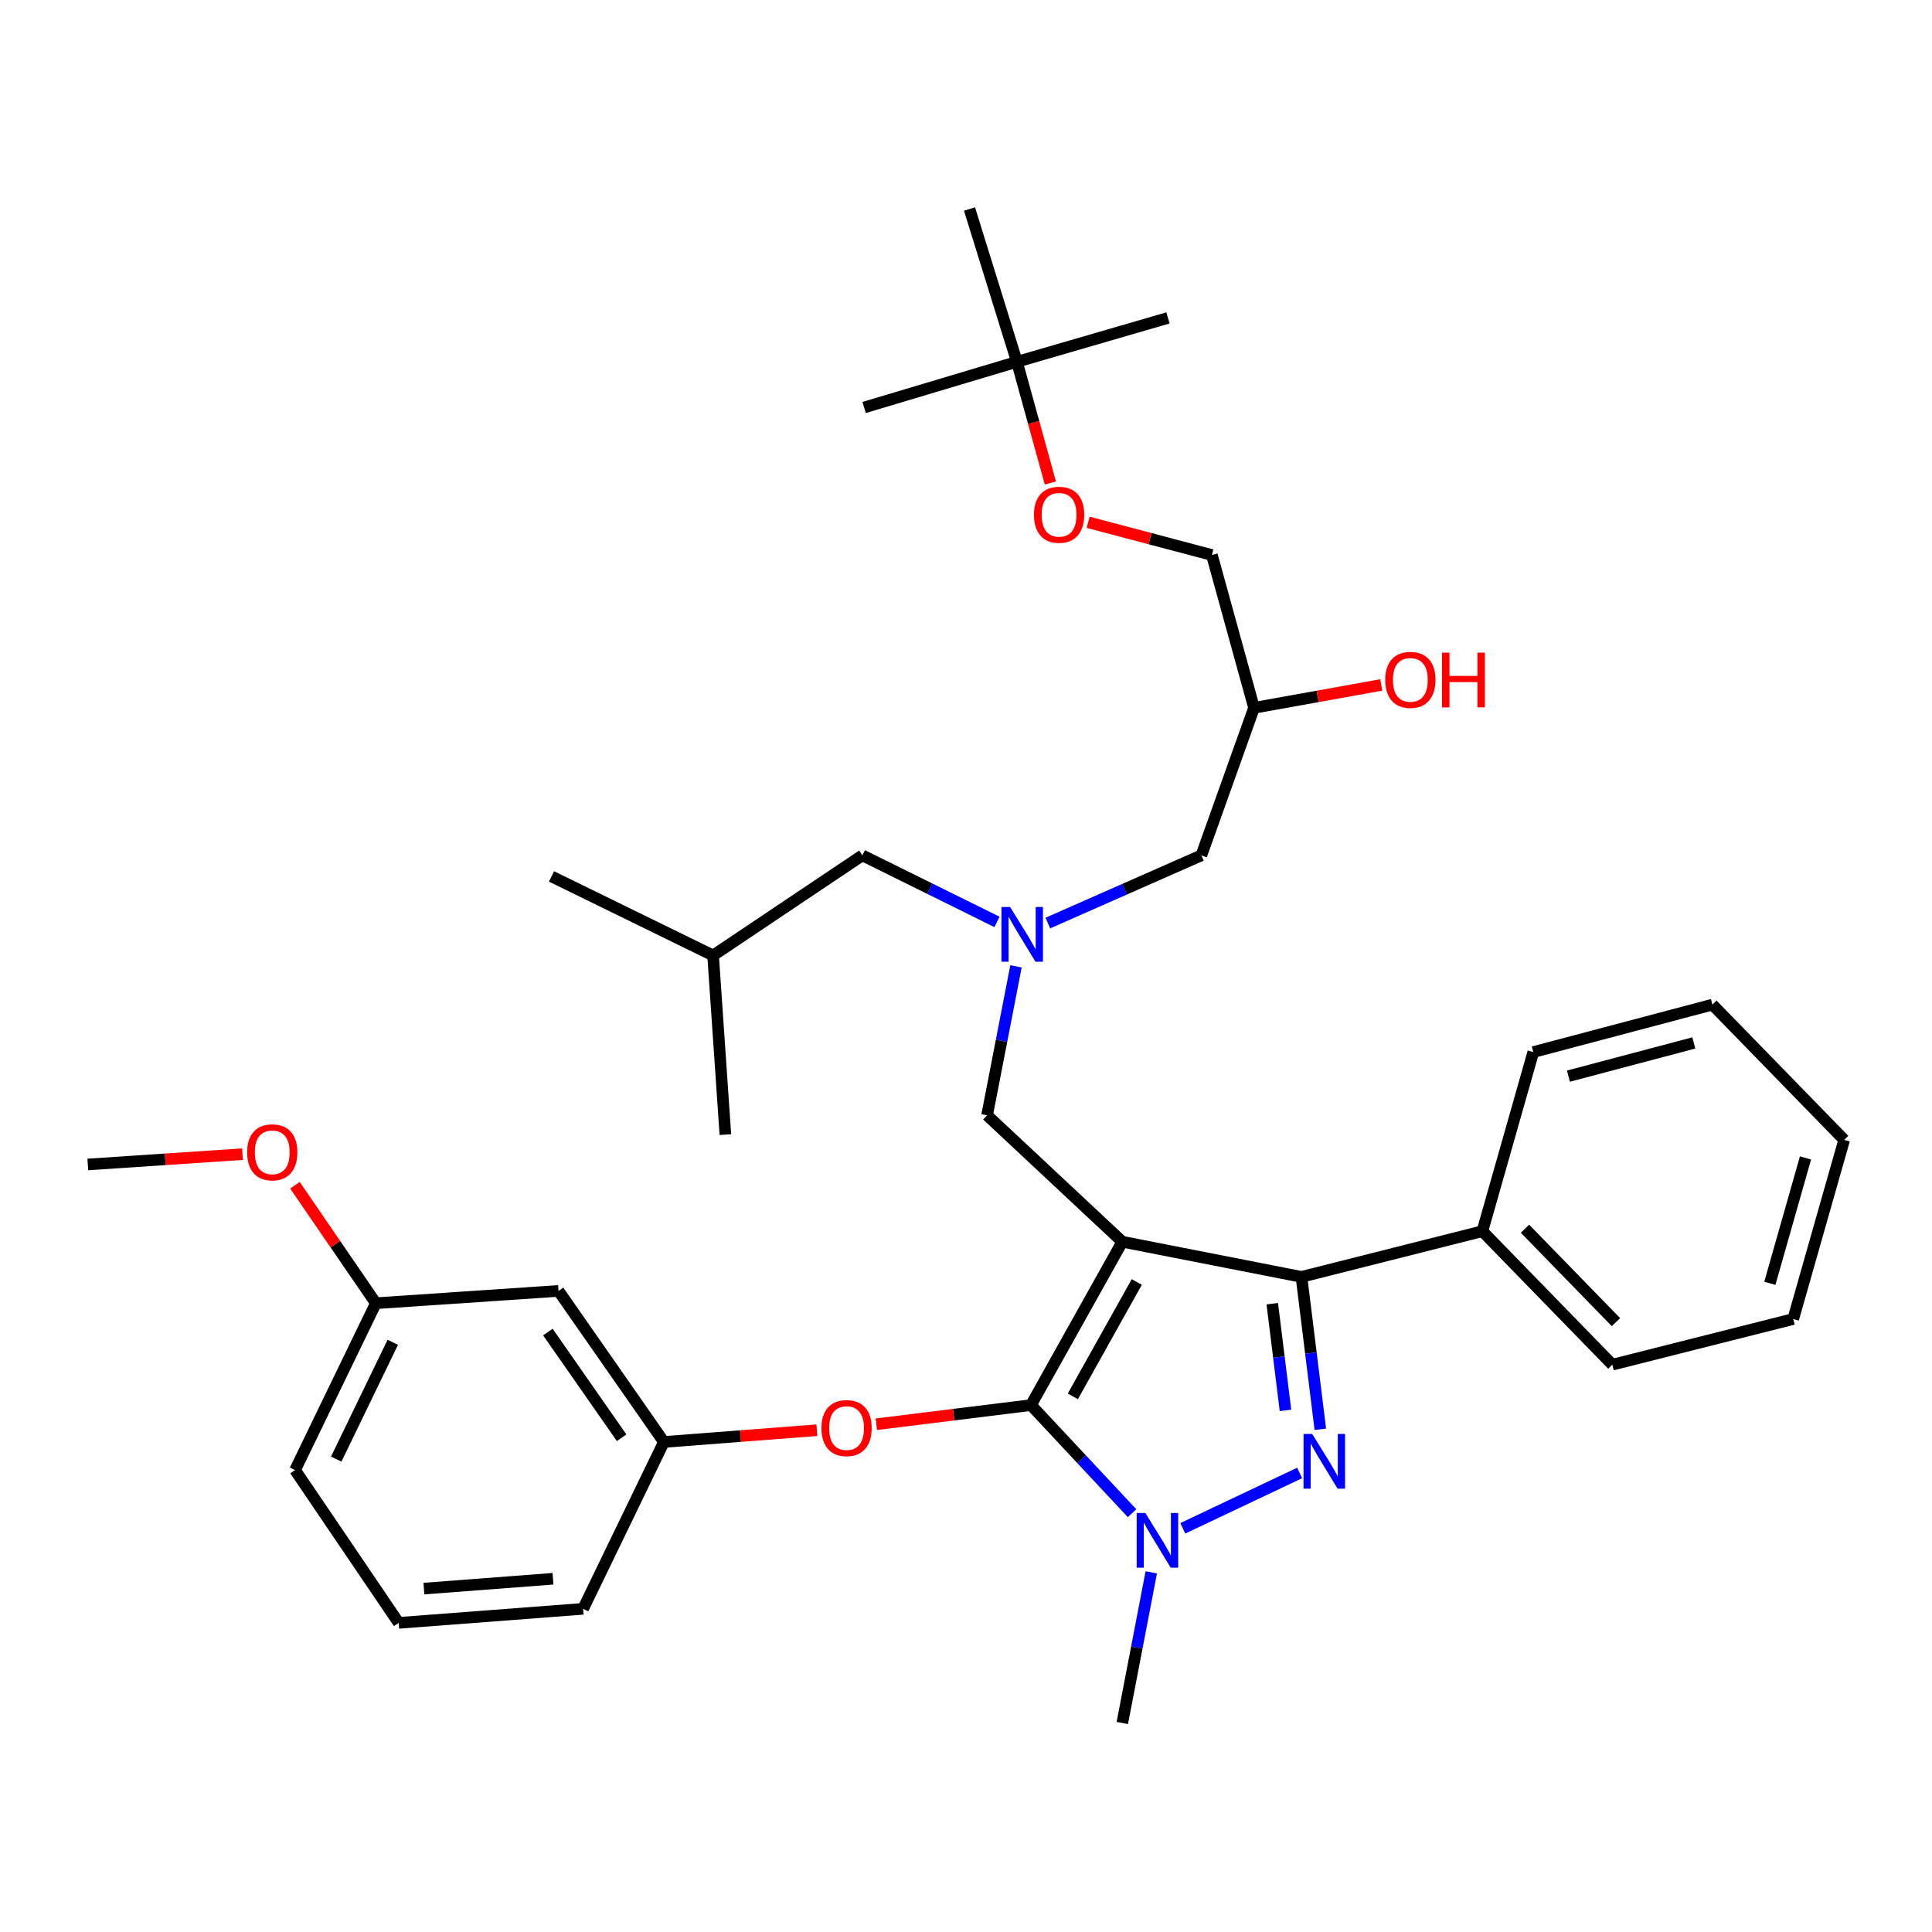<?xml version='1.0' encoding='iso-8859-1'?>
<svg version='1.1' baseProfile='full'
              xmlns='http://www.w3.org/2000/svg'
                      xmlns:rdkit='http://www.rdkit.org/xml'
                      xmlns:xlink='http://www.w3.org/1999/xlink'
                  xml:space='preserve'
width='1000px' height='1000px' viewBox='0 0 1000 1000'>
<!-- END OF HEADER -->
<rect style='opacity:1.0;fill:#FFFFFF;stroke:none' width='1000' height='1000' x='0' y='0'> </rect>
<path class='bond-0' d='M 516.042,477.182 L 481.201,459.957' style='fill:none;fill-rule:evenodd;stroke:#0000FF;stroke-width:6px;stroke-linecap:butt;stroke-linejoin:miter;stroke-opacity:1' />
<path class='bond-0' d='M 481.201,459.957 L 446.36,442.732' style='fill:none;fill-rule:evenodd;stroke:#000000;stroke-width:6px;stroke-linecap:butt;stroke-linejoin:miter;stroke-opacity:1' />
<path class='bond-1' d='M 542.363,477.778 L 582.091,460.255' style='fill:none;fill-rule:evenodd;stroke:#0000FF;stroke-width:6px;stroke-linecap:butt;stroke-linejoin:miter;stroke-opacity:1' />
<path class='bond-1' d='M 582.091,460.255 L 621.82,442.732' style='fill:none;fill-rule:evenodd;stroke:#000000;stroke-width:6px;stroke-linecap:butt;stroke-linejoin:miter;stroke-opacity:1' />
<path class='bond-2' d='M 525.877,500.177 L 518.394,538.725' style='fill:none;fill-rule:evenodd;stroke:#0000FF;stroke-width:6px;stroke-linecap:butt;stroke-linejoin:miter;stroke-opacity:1' />
<path class='bond-2' d='M 518.394,538.725 L 510.912,577.273' style='fill:none;fill-rule:evenodd;stroke:#000000;stroke-width:6px;stroke-linecap:butt;stroke-linejoin:miter;stroke-opacity:1' />
<path class='bond-3' d='M 621.82,442.732 L 649.09,366.368' style='fill:none;fill-rule:evenodd;stroke:#000000;stroke-width:6px;stroke-linecap:butt;stroke-linejoin:miter;stroke-opacity:1' />
<path class='bond-4' d='M 649.09,366.368 L 682.018,360.447' style='fill:none;fill-rule:evenodd;stroke:#000000;stroke-width:6px;stroke-linecap:butt;stroke-linejoin:miter;stroke-opacity:1' />
<path class='bond-4' d='M 682.018,360.447 L 714.945,354.526' style='fill:none;fill-rule:evenodd;stroke:#FF0000;stroke-width:6px;stroke-linecap:butt;stroke-linejoin:miter;stroke-opacity:1' />
<path class='bond-5' d='M 649.09,366.368 L 627.276,287.276' style='fill:none;fill-rule:evenodd;stroke:#000000;stroke-width:6px;stroke-linecap:butt;stroke-linejoin:miter;stroke-opacity:1' />
<path class='bond-6' d='M 627.276,287.276 L 595.253,278.808' style='fill:none;fill-rule:evenodd;stroke:#000000;stroke-width:6px;stroke-linecap:butt;stroke-linejoin:miter;stroke-opacity:1' />
<path class='bond-6' d='M 595.253,278.808 L 563.23,270.34' style='fill:none;fill-rule:evenodd;stroke:#FF0000;stroke-width:6px;stroke-linecap:butt;stroke-linejoin:miter;stroke-opacity:1' />
<path class='bond-7' d='M 543.667,249.991 L 535.014,218.631' style='fill:none;fill-rule:evenodd;stroke:#FF0000;stroke-width:6px;stroke-linecap:butt;stroke-linejoin:miter;stroke-opacity:1' />
<path class='bond-7' d='M 535.014,218.631 L 526.361,187.27' style='fill:none;fill-rule:evenodd;stroke:#000000;stroke-width:6px;stroke-linecap:butt;stroke-linejoin:miter;stroke-opacity:1' />
<path class='bond-8' d='M 526.361,187.27 L 501.819,108.188' style='fill:none;fill-rule:evenodd;stroke:#000000;stroke-width:6px;stroke-linecap:butt;stroke-linejoin:miter;stroke-opacity:1' />
<path class='bond-9' d='M 526.361,187.27 L 604.543,164.547' style='fill:none;fill-rule:evenodd;stroke:#000000;stroke-width:6px;stroke-linecap:butt;stroke-linejoin:miter;stroke-opacity:1' />
<path class='bond-10' d='M 526.361,187.27 L 447.269,210.913' style='fill:none;fill-rule:evenodd;stroke:#000000;stroke-width:6px;stroke-linecap:butt;stroke-linejoin:miter;stroke-opacity:1' />
<path class='bond-11' d='M 510.912,577.273 L 580.91,642.725' style='fill:none;fill-rule:evenodd;stroke:#000000;stroke-width:6px;stroke-linecap:butt;stroke-linejoin:miter;stroke-opacity:1' />
<path class='bond-12' d='M 585.952,783.223 L 559.793,755.248' style='fill:none;fill-rule:evenodd;stroke:#0000FF;stroke-width:6px;stroke-linecap:butt;stroke-linejoin:miter;stroke-opacity:1' />
<path class='bond-12' d='M 559.793,755.248 L 533.635,727.273' style='fill:none;fill-rule:evenodd;stroke:#000000;stroke-width:6px;stroke-linecap:butt;stroke-linejoin:miter;stroke-opacity:1' />
<path class='bond-13' d='M 612.216,791.052 L 672.688,762.408' style='fill:none;fill-rule:evenodd;stroke:#0000FF;stroke-width:6px;stroke-linecap:butt;stroke-linejoin:miter;stroke-opacity:1' />
<path class='bond-14' d='M 595.902,813.838 L 588.406,852.825' style='fill:none;fill-rule:evenodd;stroke:#0000FF;stroke-width:6px;stroke-linecap:butt;stroke-linejoin:miter;stroke-opacity:1' />
<path class='bond-14' d='M 588.406,852.825 L 580.91,891.812' style='fill:none;fill-rule:evenodd;stroke:#000000;stroke-width:6px;stroke-linecap:butt;stroke-linejoin:miter;stroke-opacity:1' />
<path class='bond-15' d='M 533.635,727.273 L 493.613,732.229' style='fill:none;fill-rule:evenodd;stroke:#000000;stroke-width:6px;stroke-linecap:butt;stroke-linejoin:miter;stroke-opacity:1' />
<path class='bond-15' d='M 493.613,732.229 L 453.59,737.186' style='fill:none;fill-rule:evenodd;stroke:#FF0000;stroke-width:6px;stroke-linecap:butt;stroke-linejoin:miter;stroke-opacity:1' />
<path class='bond-16' d='M 533.635,727.273 L 580.91,642.725' style='fill:none;fill-rule:evenodd;stroke:#000000;stroke-width:6px;stroke-linecap:butt;stroke-linejoin:miter;stroke-opacity:1' />
<path class='bond-16' d='M 555.304,722.742 L 588.397,663.558' style='fill:none;fill-rule:evenodd;stroke:#000000;stroke-width:6px;stroke-linecap:butt;stroke-linejoin:miter;stroke-opacity:1' />
<path class='bond-17' d='M 580.91,642.725 L 673.633,660.911' style='fill:none;fill-rule:evenodd;stroke:#000000;stroke-width:6px;stroke-linecap:butt;stroke-linejoin:miter;stroke-opacity:1' />
<path class='bond-18' d='M 673.633,660.911 L 767.273,637.269' style='fill:none;fill-rule:evenodd;stroke:#000000;stroke-width:6px;stroke-linecap:butt;stroke-linejoin:miter;stroke-opacity:1' />
<path class='bond-19' d='M 673.633,660.911 L 678.517,700.354' style='fill:none;fill-rule:evenodd;stroke:#000000;stroke-width:6px;stroke-linecap:butt;stroke-linejoin:miter;stroke-opacity:1' />
<path class='bond-19' d='M 678.517,700.354 L 683.402,739.797' style='fill:none;fill-rule:evenodd;stroke:#0000FF;stroke-width:6px;stroke-linecap:butt;stroke-linejoin:miter;stroke-opacity:1' />
<path class='bond-19' d='M 658.523,674.797 L 661.942,702.407' style='fill:none;fill-rule:evenodd;stroke:#000000;stroke-width:6px;stroke-linecap:butt;stroke-linejoin:miter;stroke-opacity:1' />
<path class='bond-19' d='M 661.942,702.407 L 665.362,730.017' style='fill:none;fill-rule:evenodd;stroke:#0000FF;stroke-width:6px;stroke-linecap:butt;stroke-linejoin:miter;stroke-opacity:1' />
<path class='bond-20' d='M 446.36,442.732 L 369.096,494.544' style='fill:none;fill-rule:evenodd;stroke:#000000;stroke-width:6px;stroke-linecap:butt;stroke-linejoin:miter;stroke-opacity:1' />
<path class='bond-21' d='M 369.096,494.544 L 375.452,587.276' style='fill:none;fill-rule:evenodd;stroke:#000000;stroke-width:6px;stroke-linecap:butt;stroke-linejoin:miter;stroke-opacity:1' />
<path class='bond-22' d='M 369.096,494.544 L 285.458,453.634' style='fill:none;fill-rule:evenodd;stroke:#000000;stroke-width:6px;stroke-linecap:butt;stroke-linejoin:miter;stroke-opacity:1' />
<path class='bond-23' d='M 422.815,740.275 L 383.225,743.317' style='fill:none;fill-rule:evenodd;stroke:#FF0000;stroke-width:6px;stroke-linecap:butt;stroke-linejoin:miter;stroke-opacity:1' />
<path class='bond-23' d='M 383.225,743.317 L 343.635,746.359' style='fill:none;fill-rule:evenodd;stroke:#000000;stroke-width:6px;stroke-linecap:butt;stroke-linejoin:miter;stroke-opacity:1' />
<path class='bond-24' d='M 194.545,674.542 L 152.726,760.908' style='fill:none;fill-rule:evenodd;stroke:#000000;stroke-width:6px;stroke-linecap:butt;stroke-linejoin:miter;stroke-opacity:1' />
<path class='bond-24' d='M 203.304,694.775 L 174.031,755.232' style='fill:none;fill-rule:evenodd;stroke:#000000;stroke-width:6px;stroke-linecap:butt;stroke-linejoin:miter;stroke-opacity:1' />
<path class='bond-25' d='M 194.545,674.542 L 289.095,668.177' style='fill:none;fill-rule:evenodd;stroke:#000000;stroke-width:6px;stroke-linecap:butt;stroke-linejoin:miter;stroke-opacity:1' />
<path class='bond-26' d='M 194.545,674.542 L 173.605,644.016' style='fill:none;fill-rule:evenodd;stroke:#000000;stroke-width:6px;stroke-linecap:butt;stroke-linejoin:miter;stroke-opacity:1' />
<path class='bond-26' d='M 173.605,644.016 L 152.665,613.49' style='fill:none;fill-rule:evenodd;stroke:#FF0000;stroke-width:6px;stroke-linecap:butt;stroke-linejoin:miter;stroke-opacity:1' />
<path class='bond-27' d='M 152.726,760.908 L 206.366,840' style='fill:none;fill-rule:evenodd;stroke:#000000;stroke-width:6px;stroke-linecap:butt;stroke-linejoin:miter;stroke-opacity:1' />
<path class='bond-28' d='M 206.366,840 L 301.816,832.725' style='fill:none;fill-rule:evenodd;stroke:#000000;stroke-width:6px;stroke-linecap:butt;stroke-linejoin:miter;stroke-opacity:1' />
<path class='bond-28' d='M 219.414,822.255 L 286.229,817.163' style='fill:none;fill-rule:evenodd;stroke:#000000;stroke-width:6px;stroke-linecap:butt;stroke-linejoin:miter;stroke-opacity:1' />
<path class='bond-29' d='M 767.273,637.269 L 834.544,706.359' style='fill:none;fill-rule:evenodd;stroke:#000000;stroke-width:6px;stroke-linecap:butt;stroke-linejoin:miter;stroke-opacity:1' />
<path class='bond-29' d='M 789.33,635.981 L 836.42,684.344' style='fill:none;fill-rule:evenodd;stroke:#000000;stroke-width:6px;stroke-linecap:butt;stroke-linejoin:miter;stroke-opacity:1' />
<path class='bond-30' d='M 767.273,637.269 L 793.634,544.547' style='fill:none;fill-rule:evenodd;stroke:#000000;stroke-width:6px;stroke-linecap:butt;stroke-linejoin:miter;stroke-opacity:1' />
<path class='bond-31' d='M 834.544,706.359 L 928.175,682.726' style='fill:none;fill-rule:evenodd;stroke:#000000;stroke-width:6px;stroke-linecap:butt;stroke-linejoin:miter;stroke-opacity:1' />
<path class='bond-32' d='M 928.175,682.726 L 954.545,590.003' style='fill:none;fill-rule:evenodd;stroke:#000000;stroke-width:6px;stroke-linecap:butt;stroke-linejoin:miter;stroke-opacity:1' />
<path class='bond-32' d='M 916.066,664.249 L 934.525,599.343' style='fill:none;fill-rule:evenodd;stroke:#000000;stroke-width:6px;stroke-linecap:butt;stroke-linejoin:miter;stroke-opacity:1' />
<path class='bond-33' d='M 954.545,590.003 L 886.347,519.996' style='fill:none;fill-rule:evenodd;stroke:#000000;stroke-width:6px;stroke-linecap:butt;stroke-linejoin:miter;stroke-opacity:1' />
<path class='bond-34' d='M 886.347,519.996 L 793.634,544.547' style='fill:none;fill-rule:evenodd;stroke:#000000;stroke-width:6px;stroke-linecap:butt;stroke-linejoin:miter;stroke-opacity:1' />
<path class='bond-34' d='M 876.715,539.824 L 811.816,557.01' style='fill:none;fill-rule:evenodd;stroke:#000000;stroke-width:6px;stroke-linecap:butt;stroke-linejoin:miter;stroke-opacity:1' />
<path class='bond-35' d='M 301.816,832.725 L 343.635,746.359' style='fill:none;fill-rule:evenodd;stroke:#000000;stroke-width:6px;stroke-linecap:butt;stroke-linejoin:miter;stroke-opacity:1' />
<path class='bond-36' d='M 343.635,746.359 L 289.095,668.177' style='fill:none;fill-rule:evenodd;stroke:#000000;stroke-width:6px;stroke-linecap:butt;stroke-linejoin:miter;stroke-opacity:1' />
<path class='bond-36' d='M 321.756,744.187 L 283.578,689.46' style='fill:none;fill-rule:evenodd;stroke:#000000;stroke-width:6px;stroke-linecap:butt;stroke-linejoin:miter;stroke-opacity:1' />
<path class='bond-37' d='M 125.522,597.386 L 85.488,600.055' style='fill:none;fill-rule:evenodd;stroke:#FF0000;stroke-width:6px;stroke-linecap:butt;stroke-linejoin:miter;stroke-opacity:1' />
<path class='bond-37' d='M 85.488,600.055 L 45.455,602.725' style='fill:none;fill-rule:evenodd;stroke:#000000;stroke-width:6px;stroke-linecap:butt;stroke-linejoin:miter;stroke-opacity:1' />
<path  class='atom-0' d='M 522.829 469.472
L 532.109 484.472
Q 533.029 485.952, 534.509 488.632
Q 535.989 491.312, 536.069 491.472
L 536.069 469.472
L 539.829 469.472
L 539.829 497.792
L 535.949 497.792
L 525.989 481.392
Q 524.829 479.472, 523.589 477.272
Q 522.389 475.072, 522.029 474.392
L 522.029 497.792
L 518.349 497.792
L 518.349 469.472
L 522.829 469.472
' fill='#0000FF'/>
<path  class='atom-4' d='M 717.001 351.899
Q 717.001 345.099, 720.361 341.299
Q 723.721 337.499, 730.001 337.499
Q 736.281 337.499, 739.641 341.299
Q 743.001 345.099, 743.001 351.899
Q 743.001 358.779, 739.601 362.699
Q 736.201 366.579, 730.001 366.579
Q 723.761 366.579, 720.361 362.699
Q 717.001 358.819, 717.001 351.899
M 730.001 363.379
Q 734.321 363.379, 736.641 360.499
Q 739.001 357.579, 739.001 351.899
Q 739.001 346.339, 736.641 343.539
Q 734.321 340.699, 730.001 340.699
Q 725.681 340.699, 723.321 343.499
Q 721.001 346.299, 721.001 351.899
Q 721.001 357.619, 723.321 360.499
Q 725.681 363.379, 730.001 363.379
' fill='#FF0000'/>
<path  class='atom-4' d='M 746.401 337.819
L 750.241 337.819
L 750.241 349.859
L 764.721 349.859
L 764.721 337.819
L 768.561 337.819
L 768.561 366.139
L 764.721 366.139
L 764.721 353.059
L 750.241 353.059
L 750.241 366.139
L 746.401 366.139
L 746.401 337.819
' fill='#FF0000'/>
<path  class='atom-5' d='M 535.184 266.442
Q 535.184 259.642, 538.544 255.842
Q 541.904 252.042, 548.184 252.042
Q 554.464 252.042, 557.824 255.842
Q 561.184 259.642, 561.184 266.442
Q 561.184 273.322, 557.784 277.242
Q 554.384 281.122, 548.184 281.122
Q 541.944 281.122, 538.544 277.242
Q 535.184 273.362, 535.184 266.442
M 548.184 277.922
Q 552.504 277.922, 554.824 275.042
Q 557.184 272.122, 557.184 266.442
Q 557.184 260.882, 554.824 258.082
Q 552.504 255.242, 548.184 255.242
Q 543.864 255.242, 541.504 258.042
Q 539.184 260.842, 539.184 266.442
Q 539.184 272.162, 541.504 275.042
Q 543.864 277.922, 548.184 277.922
' fill='#FF0000'/>
<path  class='atom-8' d='M 592.827 783.111
L 602.107 798.111
Q 603.027 799.591, 604.507 802.271
Q 605.987 804.951, 606.067 805.111
L 606.067 783.111
L 609.827 783.111
L 609.827 811.431
L 605.947 811.431
L 595.987 795.031
Q 594.827 793.111, 593.587 790.911
Q 592.387 788.711, 592.027 788.031
L 592.027 811.431
L 588.347 811.431
L 588.347 783.111
L 592.827 783.111
' fill='#0000FF'/>
<path  class='atom-12' d='M 679.194 742.201
L 688.474 757.201
Q 689.394 758.681, 690.874 761.361
Q 692.354 764.041, 692.434 764.201
L 692.434 742.201
L 696.194 742.201
L 696.194 770.521
L 692.314 770.521
L 682.354 754.121
Q 681.194 752.201, 679.954 750.001
Q 678.754 747.801, 678.394 747.121
L 678.394 770.521
L 674.714 770.521
L 674.714 742.201
L 679.194 742.201
' fill='#0000FF'/>
<path  class='atom-17' d='M 425.185 739.174
Q 425.185 732.374, 428.545 728.574
Q 431.905 724.774, 438.185 724.774
Q 444.465 724.774, 447.825 728.574
Q 451.185 732.374, 451.185 739.174
Q 451.185 746.054, 447.785 749.974
Q 444.385 753.854, 438.185 753.854
Q 431.945 753.854, 428.545 749.974
Q 425.185 746.094, 425.185 739.174
M 438.185 750.654
Q 442.505 750.654, 444.825 747.774
Q 447.185 744.854, 447.185 739.174
Q 447.185 733.614, 444.825 730.814
Q 442.505 727.974, 438.185 727.974
Q 433.865 727.974, 431.505 730.774
Q 429.185 733.574, 429.185 739.174
Q 429.185 744.894, 431.505 747.774
Q 433.865 750.654, 438.185 750.654
' fill='#FF0000'/>
<path  class='atom-31' d='M 127.914 596.439
Q 127.914 589.639, 131.274 585.839
Q 134.634 582.039, 140.914 582.039
Q 147.194 582.039, 150.554 585.839
Q 153.914 589.639, 153.914 596.439
Q 153.914 603.319, 150.514 607.239
Q 147.114 611.119, 140.914 611.119
Q 134.674 611.119, 131.274 607.239
Q 127.914 603.359, 127.914 596.439
M 140.914 607.919
Q 145.234 607.919, 147.554 605.039
Q 149.914 602.119, 149.914 596.439
Q 149.914 590.879, 147.554 588.079
Q 145.234 585.239, 140.914 585.239
Q 136.594 585.239, 134.234 588.039
Q 131.914 590.839, 131.914 596.439
Q 131.914 602.159, 134.234 605.039
Q 136.594 607.919, 140.914 607.919
' fill='#FF0000'/>
</svg>
